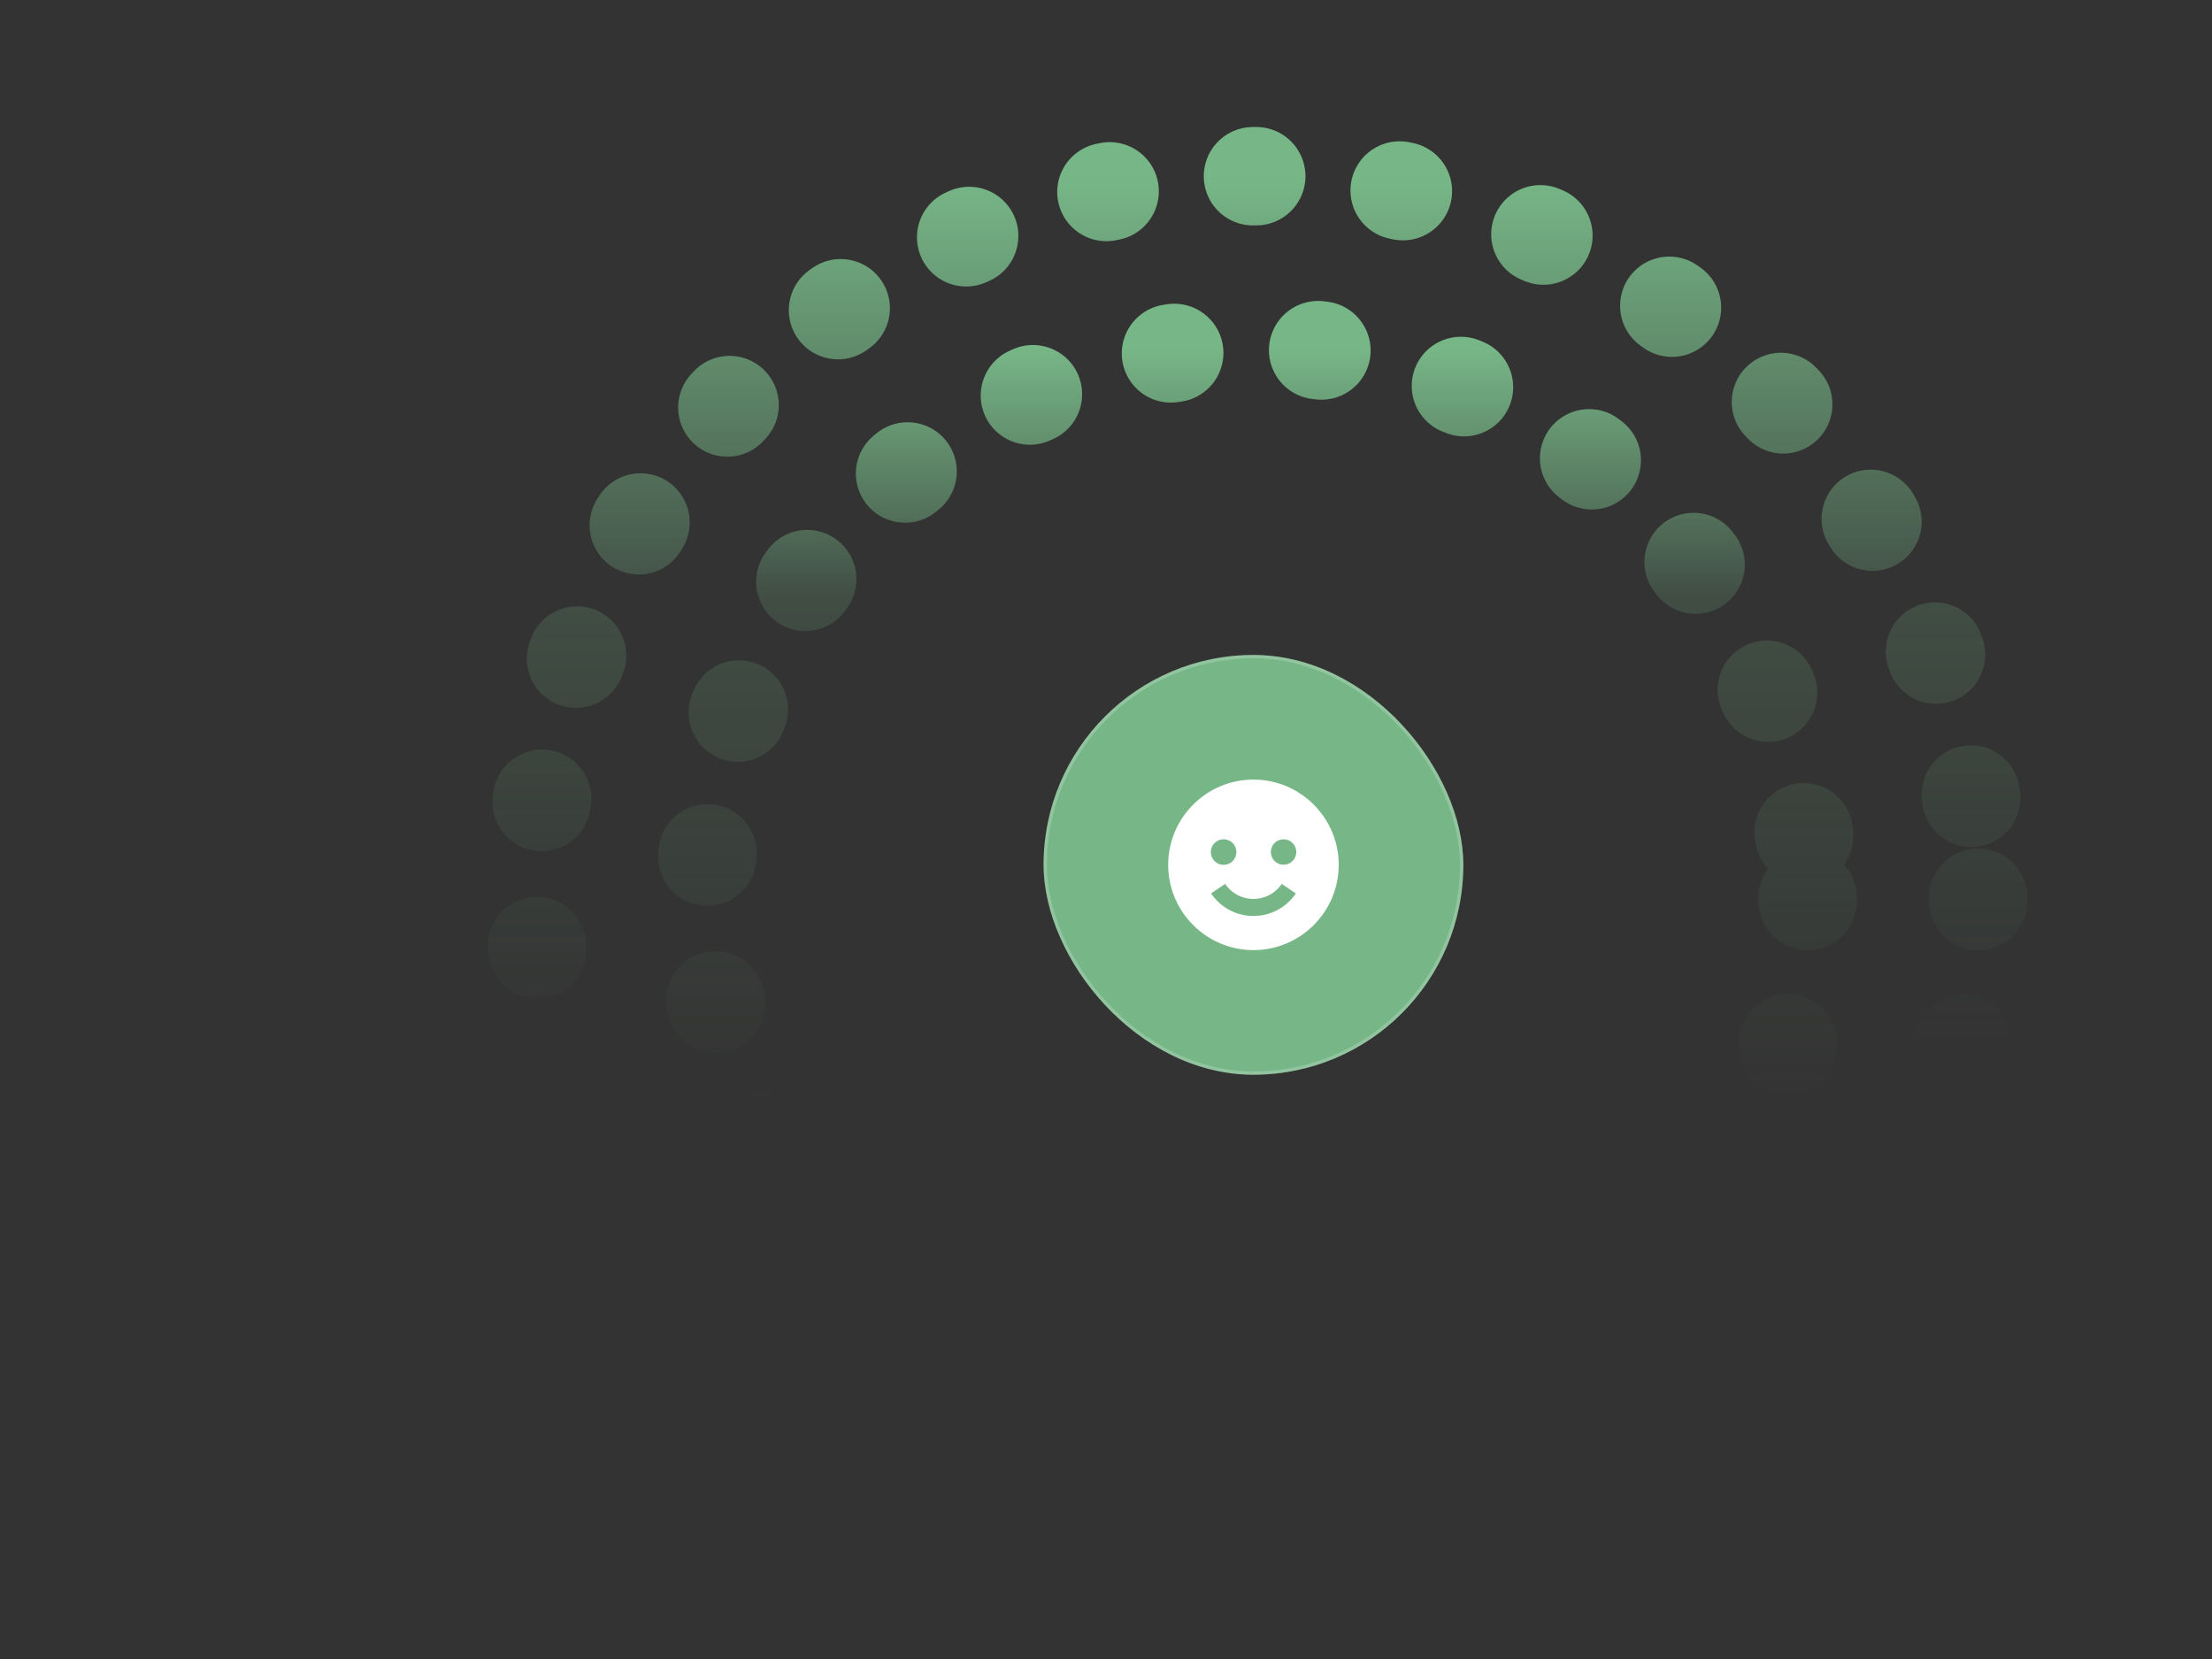 <svg width="240" height="180" viewBox="0 0 240 180" fill="none" xmlns="http://www.w3.org/2000/svg">
<rect x="0" y="0" width="240" height="180" fill="#333333" stroke="none"/>
<g clip-path="url(#clip0_1453_21340)">
<circle cx="136.355" cy="97.393" r="78.277" stroke="url(#paint0_linear_1453_21340)" stroke-width="10.674" stroke-linecap="round" stroke-linejoin="round" stroke-dasharray="0.36 15.66"/>
<circle cx="136.353" cy="97.393" r="59.775" stroke="url(#paint1_linear_1453_21340)" stroke-width="10.674" stroke-linecap="round" stroke-linejoin="round" stroke-dasharray="0.36 15.66"/>
<rect x="113.227" y="71.064" width="45.543" height="45.543" rx="22.771" fill="#77B787"/>
<rect x="113.404" y="71.241" width="45.187" height="45.187" rx="22.594" stroke="white" stroke-opacity="0.2" stroke-width="0.356"/>
<path d="M135.998 103.086C141.099 103.086 145.249 98.936 145.249 93.835C145.249 88.734 141.099 84.584 135.998 84.584C130.897 84.584 126.747 88.734 126.747 93.835C126.747 98.936 130.897 103.086 135.998 103.086ZM139.229 91.06C139.414 91.055 139.597 91.087 139.769 91.154C139.941 91.222 140.098 91.323 140.23 91.452C140.362 91.581 140.467 91.734 140.538 91.905C140.61 92.075 140.647 92.257 140.647 92.442C140.647 92.626 140.61 92.809 140.538 92.979C140.466 93.149 140.361 93.303 140.229 93.431C140.097 93.56 139.94 93.661 139.768 93.728C139.597 93.796 139.413 93.828 139.229 93.823C138.868 93.814 138.526 93.664 138.275 93.406C138.023 93.147 137.883 92.801 137.883 92.441C137.883 92.081 138.024 91.734 138.275 91.476C138.527 91.218 138.869 91.069 139.229 91.06ZM135.251 97.46C135.744 97.559 136.252 97.559 136.746 97.46C136.98 97.412 137.213 97.339 137.439 97.245C137.656 97.152 137.869 97.038 138.068 96.904C138.26 96.773 138.444 96.621 138.614 96.452C138.784 96.284 138.935 96.1 139.067 95.904L140.6 96.938C140.202 97.529 139.693 98.038 139.103 98.437C138.501 98.843 137.826 99.127 137.115 99.273C136.378 99.422 135.618 99.421 134.882 99.273C134.17 99.129 133.495 98.845 132.894 98.437C132.304 98.037 131.795 97.528 131.395 96.937L132.929 95.903C133.061 96.099 133.213 96.283 133.38 96.449C133.891 96.963 134.541 97.314 135.251 97.46ZM132.76 91.06C132.943 91.06 133.123 91.096 133.291 91.165C133.46 91.235 133.613 91.338 133.742 91.466C133.871 91.596 133.973 91.749 134.042 91.917C134.112 92.085 134.148 92.266 134.148 92.448C134.148 92.63 134.112 92.811 134.042 92.979C133.972 93.148 133.87 93.301 133.741 93.43C133.612 93.558 133.459 93.661 133.291 93.73C133.122 93.8 132.942 93.836 132.759 93.836C132.391 93.836 132.038 93.689 131.778 93.429C131.518 93.168 131.372 92.815 131.372 92.447C131.372 92.079 131.518 91.726 131.779 91.466C132.039 91.206 132.392 91.059 132.76 91.06Z" fill="white"/>
</g>
<defs>
<linearGradient id="paint0_linear_1453_21340" x1="136.355" y1="19.116" x2="136.355" y2="175.671" gradientUnits="userSpaceOnUse">
<stop stop-color="#77B787"/>
<stop offset="0.3" stop-color="#77B787" stop-opacity="0.2"/>
<stop offset="0.6" stop-color="#77B787" stop-opacity="0"/>
</linearGradient>
<linearGradient id="paint1_linear_1453_21340" x1="136.353" y1="37.618" x2="136.353" y2="128.349" gradientUnits="userSpaceOnUse">
<stop stop-color="#77B787"/>
<stop offset="0.3" stop-color="#77B787" stop-opacity="0.2"/>
<stop offset="0.9" stop-color="#77B787" stop-opacity="0"/>
</linearGradient>
<clipPath id="clip0_1453_21340">
<rect width="240" height="180" fill="white"/>
</clipPath>
</defs>
</svg>
